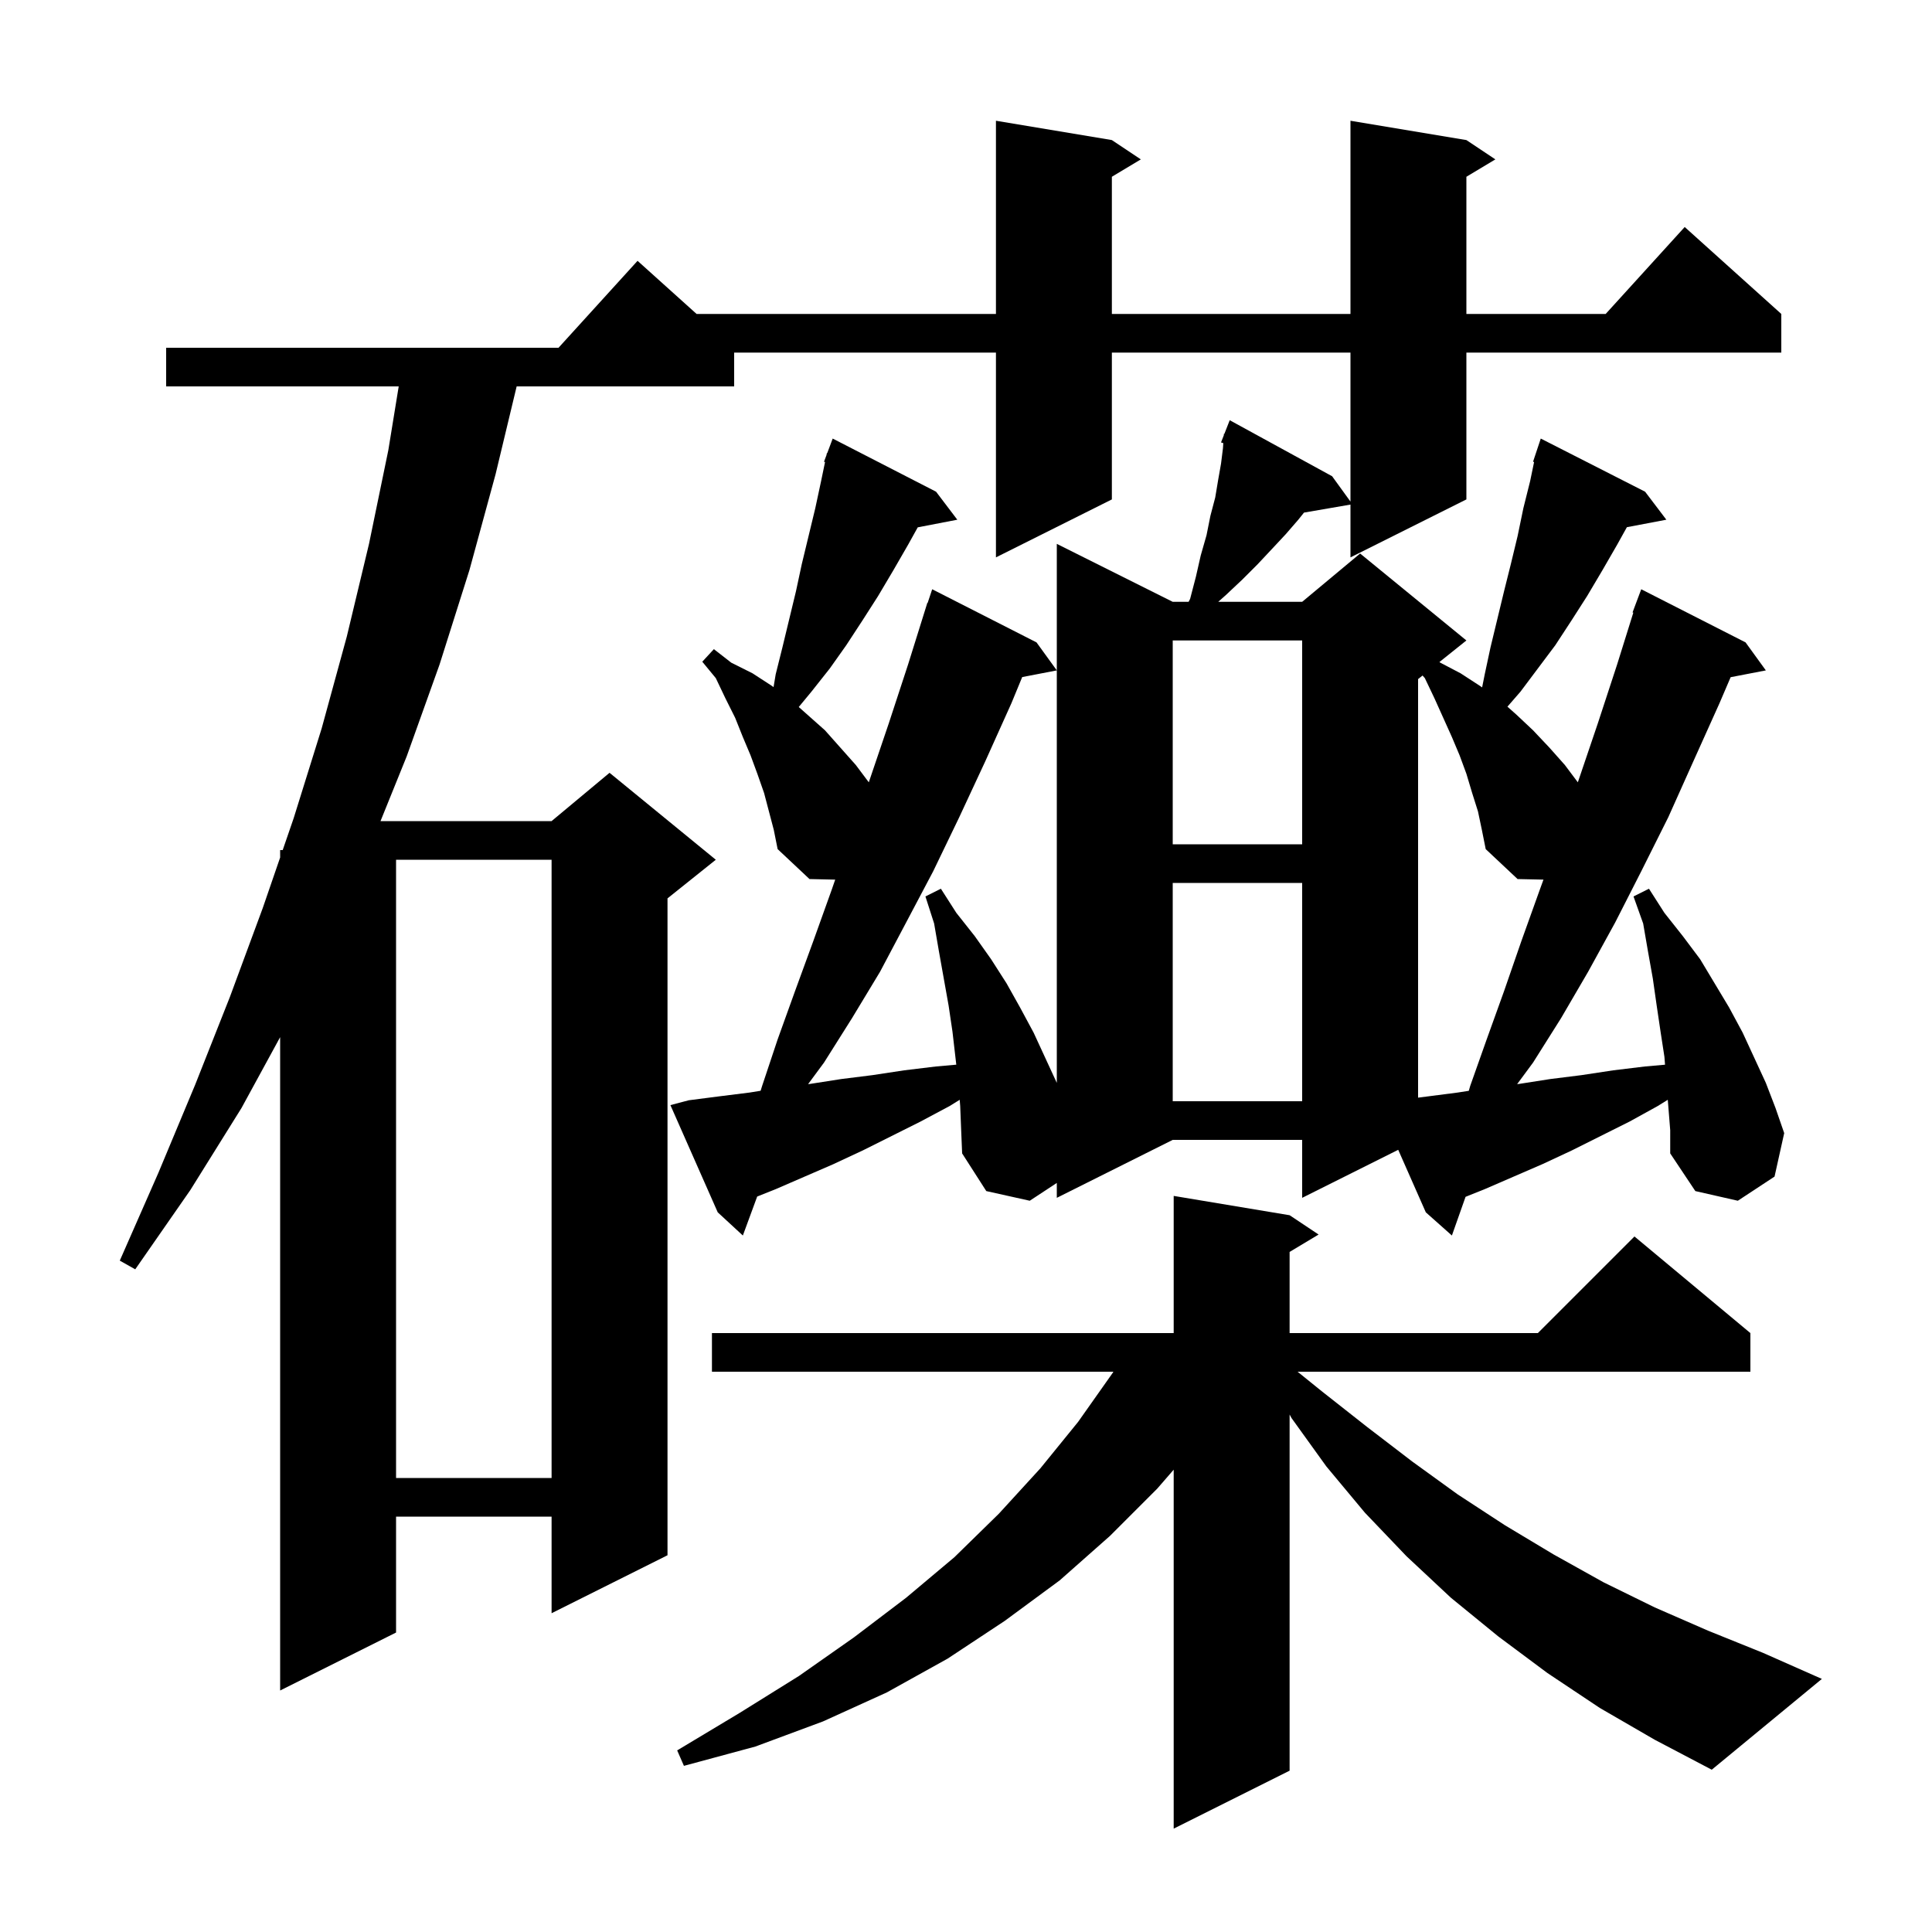<svg xmlns="http://www.w3.org/2000/svg" xmlns:xlink="http://www.w3.org/1999/xlink" version="1.1" baseProfile="full" viewBox="0 0 200 200" width="200" height="200"><g fill="currentColor"><path d="M 165.6 176.8 L 160.2 173.2 L 155.1 169.4 L 150.2 165.4 L 145.6 161.1 L 141.3 156.6 L 137.3 151.8 L 133.7 146.8 L 133.5 146.433 L 133.5 183.3 L 121.5 189.3 L 121.5 152.141 L 119.8 154.1 L 114.9 159.0 L 109.7 163.6 L 104.0 167.8 L 98.1 171.7 L 91.8 175.2 L 85.2 178.2 L 78.2 180.8 L 70.8 182.8 L 70.1 181.2 L 76.6 177.3 L 82.7 173.5 L 88.4 169.5 L 93.8 165.4 L 98.8 161.2 L 103.4 156.7 L 107.7 152.0 L 111.6 147.2 L 115.2 142.1 L 115.257 142.0 L 73.7 142.0 L 73.7 138.0 L 121.5 138.0 L 121.5 123.8 L 133.5 125.8 L 136.5 127.8 L 133.5 129.6 L 133.5 138.0 L 159.2 138.0 L 169.2 128.0 L 181.2 138.0 L 181.2 142.0 L 134.326 142.0 L 136.8 144.0 L 141.5 147.7 L 146.2 151.3 L 150.9 154.7 L 155.8 157.9 L 160.8 160.9 L 166.0 163.8 L 171.3 166.4 L 176.8 168.8 L 182.5 171.1 L 188.6 173.8 L 177.2 183.2 L 171.3 180.1 Z M 172.648 113.85 L 171.6 114.5 L 168.7 116.1 L 162.7 119.1 L 159.7 120.5 L 153.7 123.1 L 151.714 123.895 L 150.3 127.9 L 147.6 125.5 L 144.743 119.028 L 134.8 124.0 L 134.8 118.0 L 121.4 118.0 L 109.4 124.0 L 109.4 122.458 L 106.6 124.3 L 102.1 123.3 L 99.6 119.4 L 99.5 117.0 L 99.4 114.5 L 99.348 113.85 L 98.3 114.5 L 95.3 116.1 L 89.3 119.1 L 86.3 120.5 L 80.3 123.1 L 78.383 123.867 L 76.9 127.9 L 74.3 125.5 L 69.4 114.4 L 71.3 113.9 L 74.4 113.5 L 77.6 113.1 L 78.739 112.916 L 78.9 112.4 L 80.5 107.6 L 82.3 102.6 L 84.2 97.4 L 86.1 92.1 L 86.46 91.059 L 83.8 91.0 L 80.5 87.9 L 80.1 85.9 L 79.1 82.1 L 78.4 80.1 L 77.7 78.2 L 76.9 76.3 L 76.1 74.3 L 75.1 72.3 L 74.1 70.2 L 72.7 68.5 L 73.9 67.2 L 75.7 68.6 L 77.9 69.7 L 79.9 71.0 L 80.078 71.131 L 80.3 69.8 L 81.0 67.0 L 82.4 61.2 L 83.0 58.4 L 84.4 52.6 L 85.0 49.8 L 85.408 47.829 L 85.3 47.8 L 85.554 47.123 L 85.6 46.9 L 85.633 46.912 L 86.2 45.4 L 96.9 50.9 L 99.1 53.8 L 95.005 54.59 L 94.0 56.4 L 92.5 59.0 L 90.9 61.7 L 89.3 64.2 L 87.6 66.8 L 85.9 69.2 L 84.0 71.6 L 82.687 73.189 L 85.4 75.6 L 88.6 79.2 L 89.937 80.983 L 90.0 80.8 L 92.0 74.9 L 94.0 68.8 L 96.0 62.4 L 96.03 62.411 L 96.5 61.0 L 107.3 66.5 L 109.4 69.4 L 105.818 70.091 L 104.7 72.8 L 102.0 78.8 L 99.3 84.6 L 96.6 90.2 L 93.8 95.5 L 91.1 100.6 L 88.2 105.4 L 85.3 110.0 L 83.653 112.231 L 83.9 112.2 L 87.1 111.7 L 90.3 111.3 L 93.6 110.8 L 96.9 110.4 L 98.994 110.215 L 98.6 106.8 L 98.2 104.1 L 97.2 98.5 L 96.7 95.6 L 95.8 92.8 L 97.4 92.0 L 99.0 94.5 L 100.9 96.9 L 102.6 99.3 L 104.2 101.8 L 105.6 104.3 L 107.0 106.9 L 109.4 112.1 L 109.4 56.3 L 121.4 62.3 L 123.043 62.3 L 123.2 62.0 L 123.8 59.7 L 124.3 57.5 L 124.9 55.4 L 125.3 53.4 L 125.8 51.5 L 126.1 49.7 L 126.4 48.0 L 126.6 46.4 L 126.635 45.872 L 126.4 45.8 L 126.689 45.061 L 126.7 44.9 L 126.745 44.918 L 127.3 43.5 L 137.9 49.3 L 139.8 51.924 L 139.8 36.5 L 115.1 36.5 L 115.1 51.7 L 103.1 57.7 L 103.1 36.5 L 76.0 36.5 L 76.0 40.0 L 53.484 40.0 L 51.3 49.1 L 48.6 59.0 L 45.5 68.8 L 42.1 78.3 L 39.391 85.0 L 57.1 85.0 L 63.1 80.0 L 74.1 89.0 L 69.1 93.0 L 69.1 161.0 L 57.1 167.0 L 57.1 157.0 L 41.0 157.0 L 41.0 169.0 L 29.0 175.0 L 29.0 107.367 L 25.0 114.7 L 19.7 123.2 L 14.0 131.4 L 12.4 130.5 L 16.4 121.4 L 20.2 112.3 L 23.8 103.2 L 27.2 94.0 L 29.0 88.769 L 29.0 88.0 L 29.265 88.0 L 30.4 84.7 L 33.3 75.4 L 35.9 65.9 L 38.2 56.3 L 40.2 46.6 L 41.274 40.0 L 17.2 40.0 L 17.2 36.0 L 57.818 36.0 L 66.0 27.0 L 72.111 32.5 L 103.1 32.5 L 103.1 12.5 L 115.1 14.5 L 118.1 16.5 L 115.1 18.3 L 115.1 32.5 L 139.8 32.5 L 139.8 12.5 L 151.8 14.5 L 154.8 16.5 L 151.8 18.3 L 151.8 32.5 L 166.218 32.5 L 174.4 23.5 L 184.4 32.5 L 184.4 36.5 L 151.8 36.5 L 151.8 51.7 L 139.8 57.7 L 139.8 52.234 L 134.989 53.064 L 134.4 53.8 L 133.1 55.3 L 131.7 56.8 L 130.2 58.4 L 128.6 60.0 L 126.9 61.6 L 126.112 62.3 L 134.8 62.3 L 140.8 57.3 L 151.8 66.3 L 149.009 68.533 L 149.1 68.6 L 151.2 69.7 L 153.2 71.0 L 153.428 71.16 L 153.7 69.8 L 154.3 67.0 L 155.7 61.2 L 156.4 58.4 L 157.1 55.5 L 157.7 52.6 L 158.4 49.8 L 158.808 47.829 L 158.7 47.8 L 159.5 45.4 L 170.3 50.9 L 172.5 53.8 L 168.414 54.575 L 167.4 56.4 L 165.9 59.0 L 164.3 61.7 L 162.7 64.2 L 161.0 66.8 L 157.4 71.6 L 156.049 73.154 L 157.0 74.0 L 158.7 75.6 L 160.4 77.4 L 162.0 79.2 L 163.337 80.983 L 163.4 80.8 L 165.4 74.9 L 167.4 68.8 L 169.081 63.421 L 169.0 63.4 L 169.9 61.0 L 180.7 66.5 L 182.8 69.4 L 179.156 70.103 L 178.0 72.8 L 175.3 78.8 L 172.7 84.6 L 169.9 90.2 L 167.2 95.5 L 164.4 100.6 L 161.6 105.4 L 158.7 110.0 L 157.053 112.231 L 157.3 112.2 L 160.5 111.7 L 163.7 111.3 L 167.0 110.8 L 170.3 110.4 L 172.363 110.218 L 172.3 109.4 L 171.9 106.8 L 171.5 104.1 L 171.1 101.3 L 170.6 98.5 L 170.1 95.6 L 169.1 92.8 L 170.7 92.0 L 172.3 94.5 L 174.2 96.9 L 176.0 99.3 L 179.0 104.3 L 180.4 106.9 L 182.8 112.1 L 183.8 114.7 L 184.7 117.3 L 183.7 121.8 L 179.9 124.3 L 175.5 123.3 L 172.9 119.4 L 172.9 117.0 Z M 41.0 89.0 L 41.0 153.0 L 57.1 153.0 L 57.1 89.0 Z M 121.4 91.4 L 121.4 114.0 L 134.8 114.0 L 134.8 91.4 Z M 153.0 84.0 L 152.4 82.1 L 151.8 80.1 L 151.1 78.2 L 150.3 76.3 L 148.5 72.3 L 147.5 70.2 L 147.262 69.93 L 146.8 70.3 L 146.8 113.629 L 150.9 113.1 L 152.048 112.921 L 152.2 112.4 L 153.9 107.6 L 155.7 102.6 L 157.5 97.4 L 159.4 92.1 L 159.779 91.058 L 157.1 91.0 L 153.8 87.9 L 153.4 85.9 Z M 121.4 66.3 L 121.4 87.4 L 134.8 87.4 L 134.8 66.3 Z "/></g></svg>